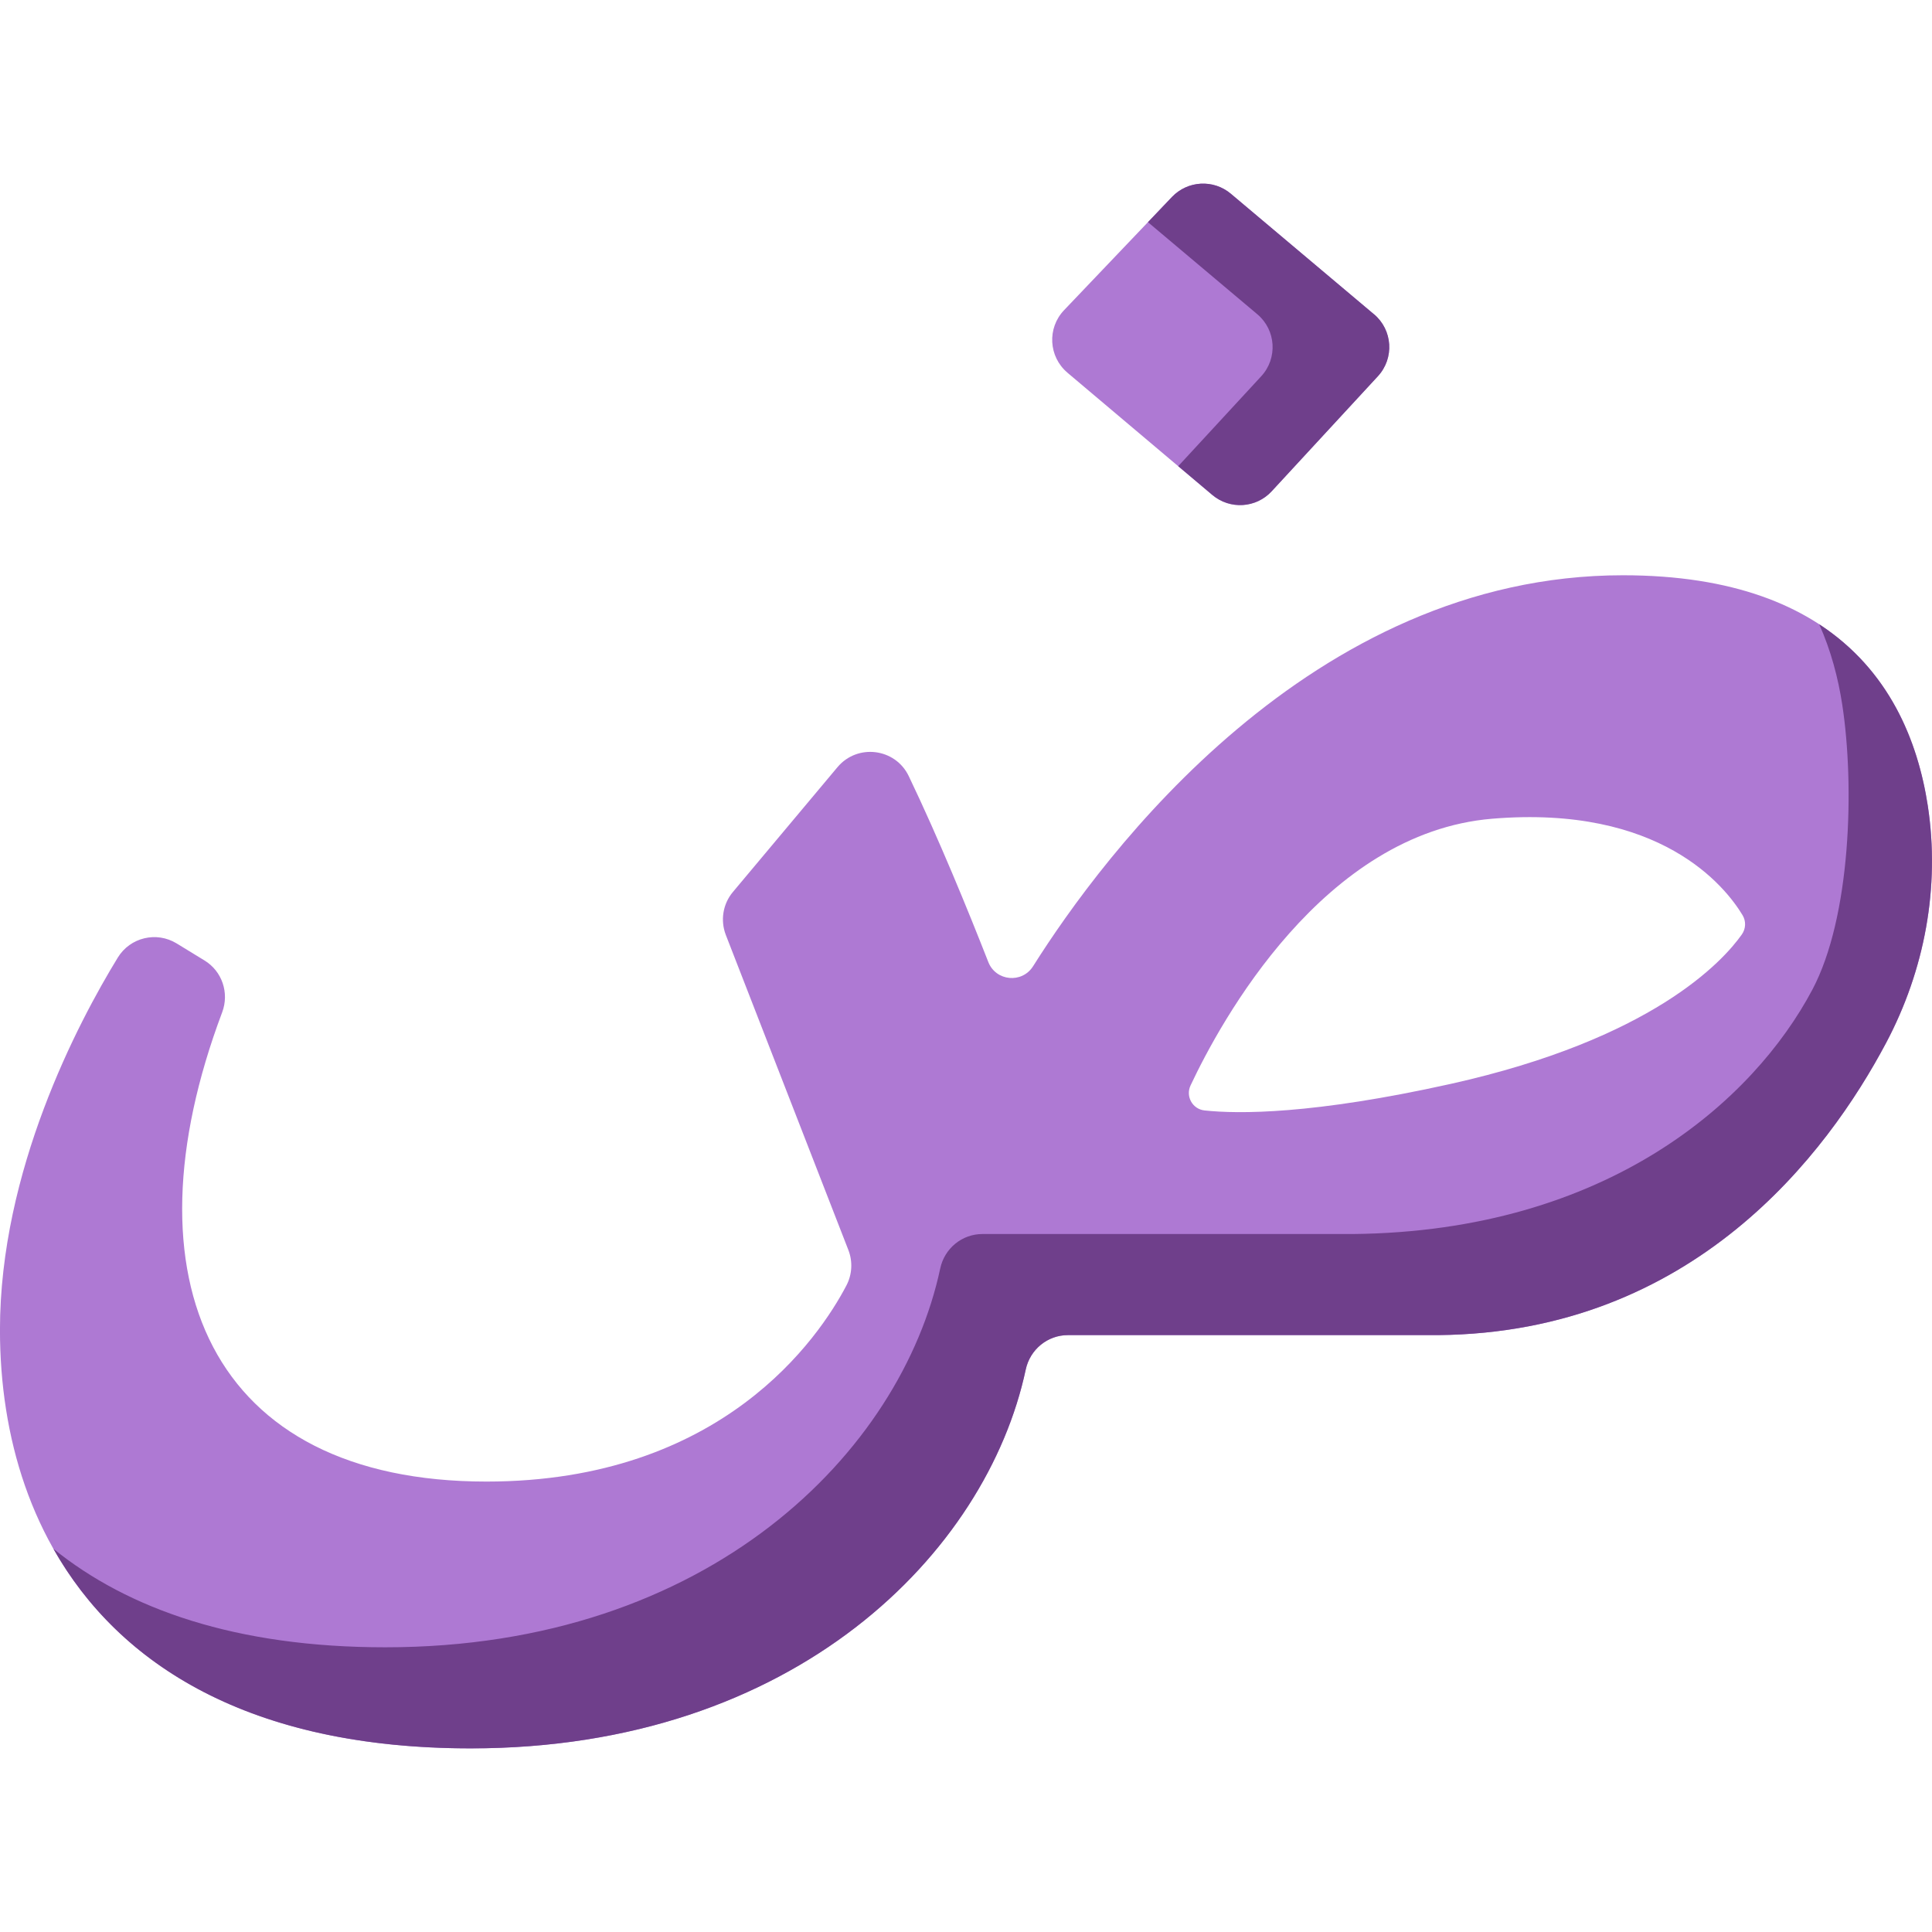 <?xml version="1.0" encoding="UTF-8"?>
<svg id="Capa_1" xmlns="http://www.w3.org/2000/svg" version="1.1" viewBox="0 0 512 512">
  <!-- Generator: Adobe Illustrator 29.7.1, SVG Export Plug-In . SVG Version: 2.1.1 Build 8)  -->
  <defs>
    <style>
      .st0 {
        fill: #6f3f8b;
      }

      .st1 {
        fill: #ae79d3;
      }
    </style>
  </defs>
  <path class="st1" d="M282.88,98.77l38.4,32.41c4.66,3.93,11.59,3.5,15.72-.98l28.14-30.48c4.41-4.77,3.94-12.26-1.03-16.44l-37.93-31.94c-4.61-3.88-11.43-3.5-15.59.85l-28.6,30.01c-4.53,4.75-4.12,12.33.9,16.57Z"/>
  <path class="st0" d="M364.11,83.28l-37.93-31.94c-4.61-3.88-11.43-3.5-15.59.85l-6.37,6.69,28.98,24.4c4.97,4.18,5.44,11.67,1.03,16.44l-21.99,23.82,9.05,7.63c4.66,3.93,11.59,3.5,15.72-.98l28.14-30.48c4.41-4.77,3.94-12.26-1.03-16.44h0Z"/>
  <path class="st1" d="M510.88,213.5c-4.33-28.25-22.02-61.05-80.79-61.05-82.79,0-137.79,74.23-156.31,103.61-2.92,4.64-9.87,3.99-11.87-1.12-5.34-13.63-13.14-32.71-21.09-49.28-3.56-7.41-13.61-8.65-18.89-2.34l-27.7,33.06c-2.66,3.17-3.37,7.53-1.88,11.39l32.47,83.48c1.2,3.08,1.01,6.51-.52,9.43-7.23,13.78-32.9,51.95-95.38,51.95-73.26,0-96.61-53.75-70.04-124.37,1.92-5.11-.01-10.87-4.67-13.72l-7.41-4.53c-5.34-3.26-12.31-1.59-15.58,3.75-10.64,17.39-31.23,56.5-31.23,98.66,0,56.84,33.27,110.91,124.77,110.91,86.06,0,136.75-51.97,147.07-100.39,1.13-5.3,5.76-9.13,11.18-9.13h98.15c67.55-.67,103.11-48.1,118.68-77.45,10.22-19.27,14.34-41.3,11.04-62.87ZM461.6,247.65c-5.05,7.14-23.73,27.7-77.18,39.6-36.51,8.12-56.23,7.99-65.2,7.03-3.19-.34-5.08-3.72-3.71-6.63,7.94-16.89,35.14-66.96,79.95-70.68,44.58-3.7,61.72,17.91,66.33,25.55.97,1.6.89,3.6-.19,5.13Z"/>
  <path class="st0" d="M510.88,213.5c-2.63-17.12-10.16-35.92-28.78-48.07,3.14,6.99,5.03,14.28,6.11,21.28,3.31,21.56,2.3,56.27-7.91,75.55-15.56,29.36-54.25,64.1-121.8,64.77h-98.15c-5.42,0-10.05,3.82-11.18,9.13-10.32,48.42-61.01,100.39-147.07,100.39-39.5,0-68.14-10.08-87.95-26.11,17.42,30.8,52.12,52.9,110.61,52.9,86.06,0,136.75-51.97,147.07-100.39,1.13-5.3,5.76-9.13,11.18-9.13h98.15c67.55-.67,103.11-48.1,118.68-77.45,10.22-19.27,14.34-41.3,11.04-62.87h0Z"/>
</svg>
